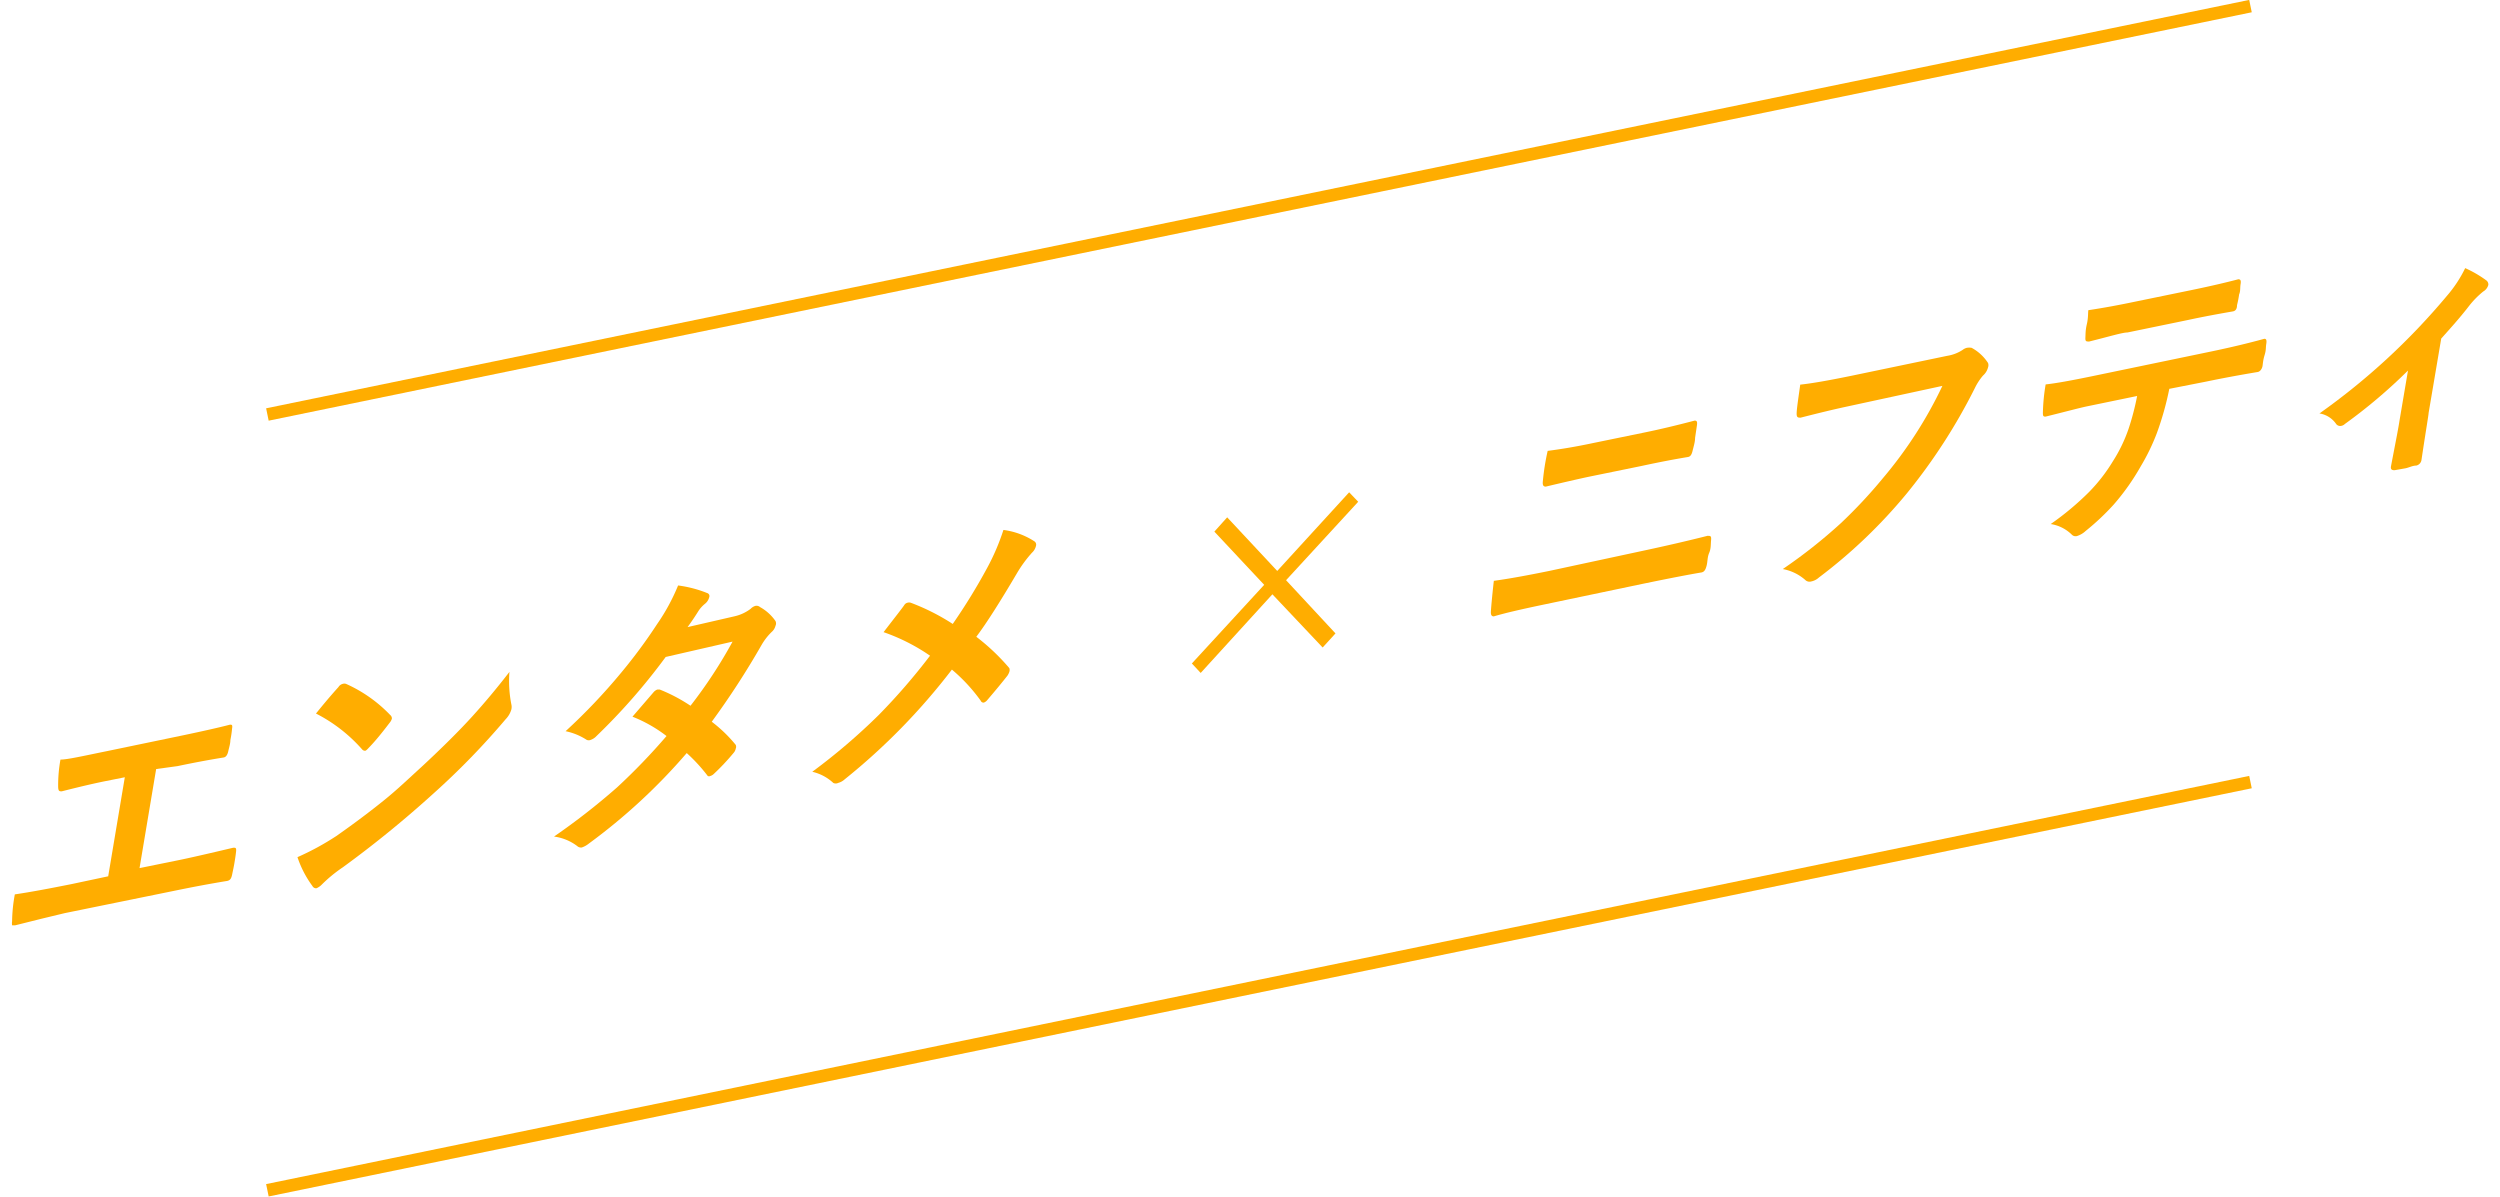 <svg id="レイヤー_1" data-name="レイヤー 1" xmlns="http://www.w3.org/2000/svg" viewBox="0 0 117.87 56.9" width="117" height="56"><defs><style type="text/css">.cls-1{fill:none;stroke:#ffad00;stroke-miterlimit:10;stroke-width:0.6px;}.cls-2{fill:#ffad00;}</style></defs><title>text-head_01</title><line class="cls-1" x1="12.21" y1="19.71" x2="106.51" y2="0.29"/><line class="cls-1" x1="12.21" y1="56.6" x2="106.51" y2="37.19"/><path class="cls-2" d="M6.92,36.57l-.79,4.71L8,40.9c.54-.11,1.41-.31,2.59-.59h0c.11,0,.15,0,.13.19s-.05.37-.08.55-.07.36-.11.55-.1.26-.23.29c-.8.13-1.65.29-2.57.48L2.58,43.42l-1.08.26L.22,44h0c-.08,0-.13,0-.15,0a.61.61,0,0,1,0-.19,7.46,7.46,0,0,1,.13-1.28c.75-.11,1.65-.28,2.7-.49l1.74-.37.79-4.71-1,.2c-.63.13-1.29.29-2,.47-.11,0-.17,0-.17-.25a6.84,6.84,0,0,1,.11-1.26c.33,0,1.07-.17,2.2-.4l3.61-.75q1.48-.31,2.25-.51h0c.09,0,.13,0,.1.19a5,5,0,0,1-.08.54c0,.17-.06.35-.1.53s-.11.28-.22.3c-.75.12-1.48.26-2.19.41Z"/><path class="cls-2" d="M13.64,40.76a12.82,12.82,0,0,0,1.84-1c.9-.63,1.65-1.2,2.27-1.7s1.14-1,1.83-1.63c1-.93,1.78-1.71,2.37-2.36s1.16-1.33,1.77-2.12a5.7,5.7,0,0,0,.09,1.54.54.54,0,0,1,0,.25,1.1,1.1,0,0,1-.27.46,35.64,35.64,0,0,1-3.43,3.53,51.66,51.66,0,0,1-4.31,3.51,6.76,6.76,0,0,0-1,.82.76.76,0,0,1-.26.18.2.2,0,0,1-.19-.11A4.94,4.94,0,0,1,13.64,40.76Zm.88-6.83c.26-.32.61-.75,1.07-1.26a.33.33,0,0,1,.2-.15.26.26,0,0,1,.16,0A6.67,6.67,0,0,1,18.05,34a.21.21,0,0,1,.08.17.5.5,0,0,1-.1.19c-.35.46-.67.86-1,1.2-.08.09-.14.14-.17.14s-.09,0-.15-.07A7.42,7.42,0,0,0,14.52,33.93Z"/><path class="cls-2" d="M33.34,34.32a6.69,6.69,0,0,1,1.14,1.1.22.22,0,0,1,0,.18.42.42,0,0,1-.1.2,10.79,10.79,0,0,1-.94,1,.39.39,0,0,1-.17.1.13.13,0,0,1-.12,0,7.87,7.87,0,0,0-1-1.09,27.82,27.82,0,0,1-4.65,4.3,1.1,1.1,0,0,1-.34.19.27.27,0,0,1-.22-.07,2.33,2.33,0,0,0-1.1-.45,32.2,32.2,0,0,0,3-2.34A29.48,29.48,0,0,0,31.19,35a6.65,6.65,0,0,0-1.62-.92l1-1.16a.44.44,0,0,1,.18-.13l.12,0a7.86,7.86,0,0,1,1.46.77,22.53,22.53,0,0,0,2-3.05l-3.18.73A29.29,29.29,0,0,1,27.86,35a.67.67,0,0,1-.27.18.23.23,0,0,1-.2,0,2.93,2.93,0,0,0-1-.41,28,28,0,0,0,2.65-2.79,25,25,0,0,0,1.7-2.3,9.57,9.57,0,0,0,1-1.84,5.65,5.65,0,0,1,1.38.36.15.15,0,0,1,.1.2.58.58,0,0,1-.2.31,1.48,1.48,0,0,0-.31.34c-.13.21-.3.47-.52.77l2.26-.52a2,2,0,0,0,.74-.35.5.5,0,0,1,.23-.14.26.26,0,0,1,.22.06,2.17,2.17,0,0,1,.73.66.26.26,0,0,1,0,.23.56.56,0,0,1-.18.29,2.88,2.88,0,0,0-.47.6A38.82,38.82,0,0,1,33.34,34.32Z"/><path class="cls-2" d="M44.8,29.67A28.37,28.37,0,0,0,46.44,27a10.64,10.64,0,0,0,.77-1.8,3.53,3.53,0,0,1,1.47.54.19.19,0,0,1,.08.21.63.63,0,0,1-.19.33,6,6,0,0,0-.73,1c-.79,1.34-1.43,2.35-1.92,3a10.1,10.1,0,0,1,1.57,1.49.27.27,0,0,1,0,.18.73.73,0,0,1-.09.18c-.22.28-.53.66-.95,1.15a.39.39,0,0,1-.17.13.14.14,0,0,1-.15-.09,8.13,8.13,0,0,0-1.37-1.48,30.22,30.22,0,0,1-5.1,5.22.74.74,0,0,1-.31.17.26.26,0,0,1-.23,0,2.18,2.18,0,0,0-1-.53A29.1,29.1,0,0,0,41.28,34a29.51,29.51,0,0,0,2.44-2.82,9.19,9.19,0,0,0-2.21-1.12c.57-.74.92-1.18,1-1.31a.25.25,0,0,1,.14-.09.28.28,0,0,1,.15,0A10.38,10.38,0,0,1,44.8,29.67Z"/><path class="cls-2" d="M59.61,27.81l-2.37-2.53.61-.68,2.38,2.55,3.42-3.74.43.45-3.43,3.73L63,30.12l-.61.67L60,28.26,56.59,32l-.42-.45Z"/><path class="cls-2" d="M70.53,27.62c.73-.1,1.6-.26,2.63-.47l4.65-1c.93-.2,1.89-.42,2.88-.67.14,0,.19,0,.17.21s0,.39-.09.6-.07.4-.12.6-.11.3-.24.33q-.9.15-2.79.54l-4.77,1c-1,.21-1.79.39-2.32.55-.1,0-.15-.06-.14-.23S70.44,28.41,70.53,27.62Zm2.56-6.18c.63-.08,1.35-.2,2.15-.37l2.53-.52c.63-.13,1.4-.31,2.31-.55.1,0,.13.05.11.21l-.09.61c0,.2-.07.41-.12.62s-.12.27-.21.29c-.61.1-1.35.24-2.23.43L75,22.68c-.51.11-1.16.26-2,.46-.11,0-.16-.06-.14-.25A11.15,11.15,0,0,1,73.09,21.44Z"/><path class="cls-2" d="M85.1,18.29q.78-.08,2.43-.42l4.56-.95a1.85,1.85,0,0,0,.73-.28.54.54,0,0,1,.2-.1.66.66,0,0,1,.23,0,2.14,2.14,0,0,1,.78.72.3.3,0,0,1,0,.21.77.77,0,0,1-.24.39,2.79,2.79,0,0,0-.39.6,27.11,27.11,0,0,1-3.23,5,24.5,24.5,0,0,1-4.18,4,.77.77,0,0,1-.37.19.29.29,0,0,1-.29-.08,2.23,2.23,0,0,0-1.06-.51,24.64,24.64,0,0,0,2.76-2.18,23.35,23.35,0,0,0,2-2.14,20.13,20.13,0,0,0,2.83-4.39l-4.62,1c-.51.11-1.22.28-2.12.51-.13,0-.2,0-.19-.23S85,19,85.1,18.29Z"/><path class="cls-2" d="M102.65,18.49a14.3,14.3,0,0,1-.59,2.1,9.8,9.8,0,0,1-.76,1.57A11,11,0,0,1,100,24a11.55,11.55,0,0,1-1.33,1.25,1.08,1.08,0,0,1-.41.24.25.25,0,0,1-.25-.07,1.82,1.82,0,0,0-1-.5,13.48,13.48,0,0,0,1.83-1.53,8,8,0,0,0,1.13-1.46,7.15,7.15,0,0,0,.74-1.53,12.35,12.35,0,0,0,.41-1.57l-2.42.5c-.41.09-1,.25-1.93.48-.1,0-.14,0-.13-.23a9.07,9.07,0,0,1,.13-1.3c.47-.05,1.19-.18,2.16-.38l5.73-1.19c.91-.19,1.75-.39,2.51-.6.09,0,.12.06.09.25s0,.27-.08.53-.08.43-.1.53-.1.25-.23.27c-.9.15-1.7.3-2.42.45ZM98.8,14.75c.73-.11,1.43-.24,2.1-.38l2.87-.59c.87-.18,1.59-.35,2.16-.5.1,0,.14.05.11.23s0,.33-.07.49a4.59,4.59,0,0,1-.1.51q0,.27-.21.3c-.69.12-1.4.25-2.14.41l-2.86.59c-.24,0-.85.19-1.82.43-.14,0-.19,0-.18-.19s0-.34.07-.64S98.78,14.88,98.8,14.75Z"/><path class="cls-2" d="M115.58,16.1l-.6,3.54c0,.09-.13.83-.34,2.24v0a.32.32,0,0,1-.25.26c-.18,0-.35.1-.52.13l-.51.09c-.14,0-.19-.05-.17-.18v0s.08-.42.23-1.2c.08-.41.14-.74.18-1l.4-2.36a25.15,25.15,0,0,1-3,2.54.32.32,0,0,1-.17.09.24.24,0,0,1-.24-.08,1.19,1.19,0,0,0-.8-.51,31.92,31.92,0,0,0,6.06-5.59,6,6,0,0,0,.87-1.32,5.44,5.44,0,0,1,1,.58.24.24,0,0,1,.1.22.52.52,0,0,1-.24.31,4.22,4.22,0,0,0-.67.68C116.48,15.1,116,15.63,115.58,16.1Z"/></svg>